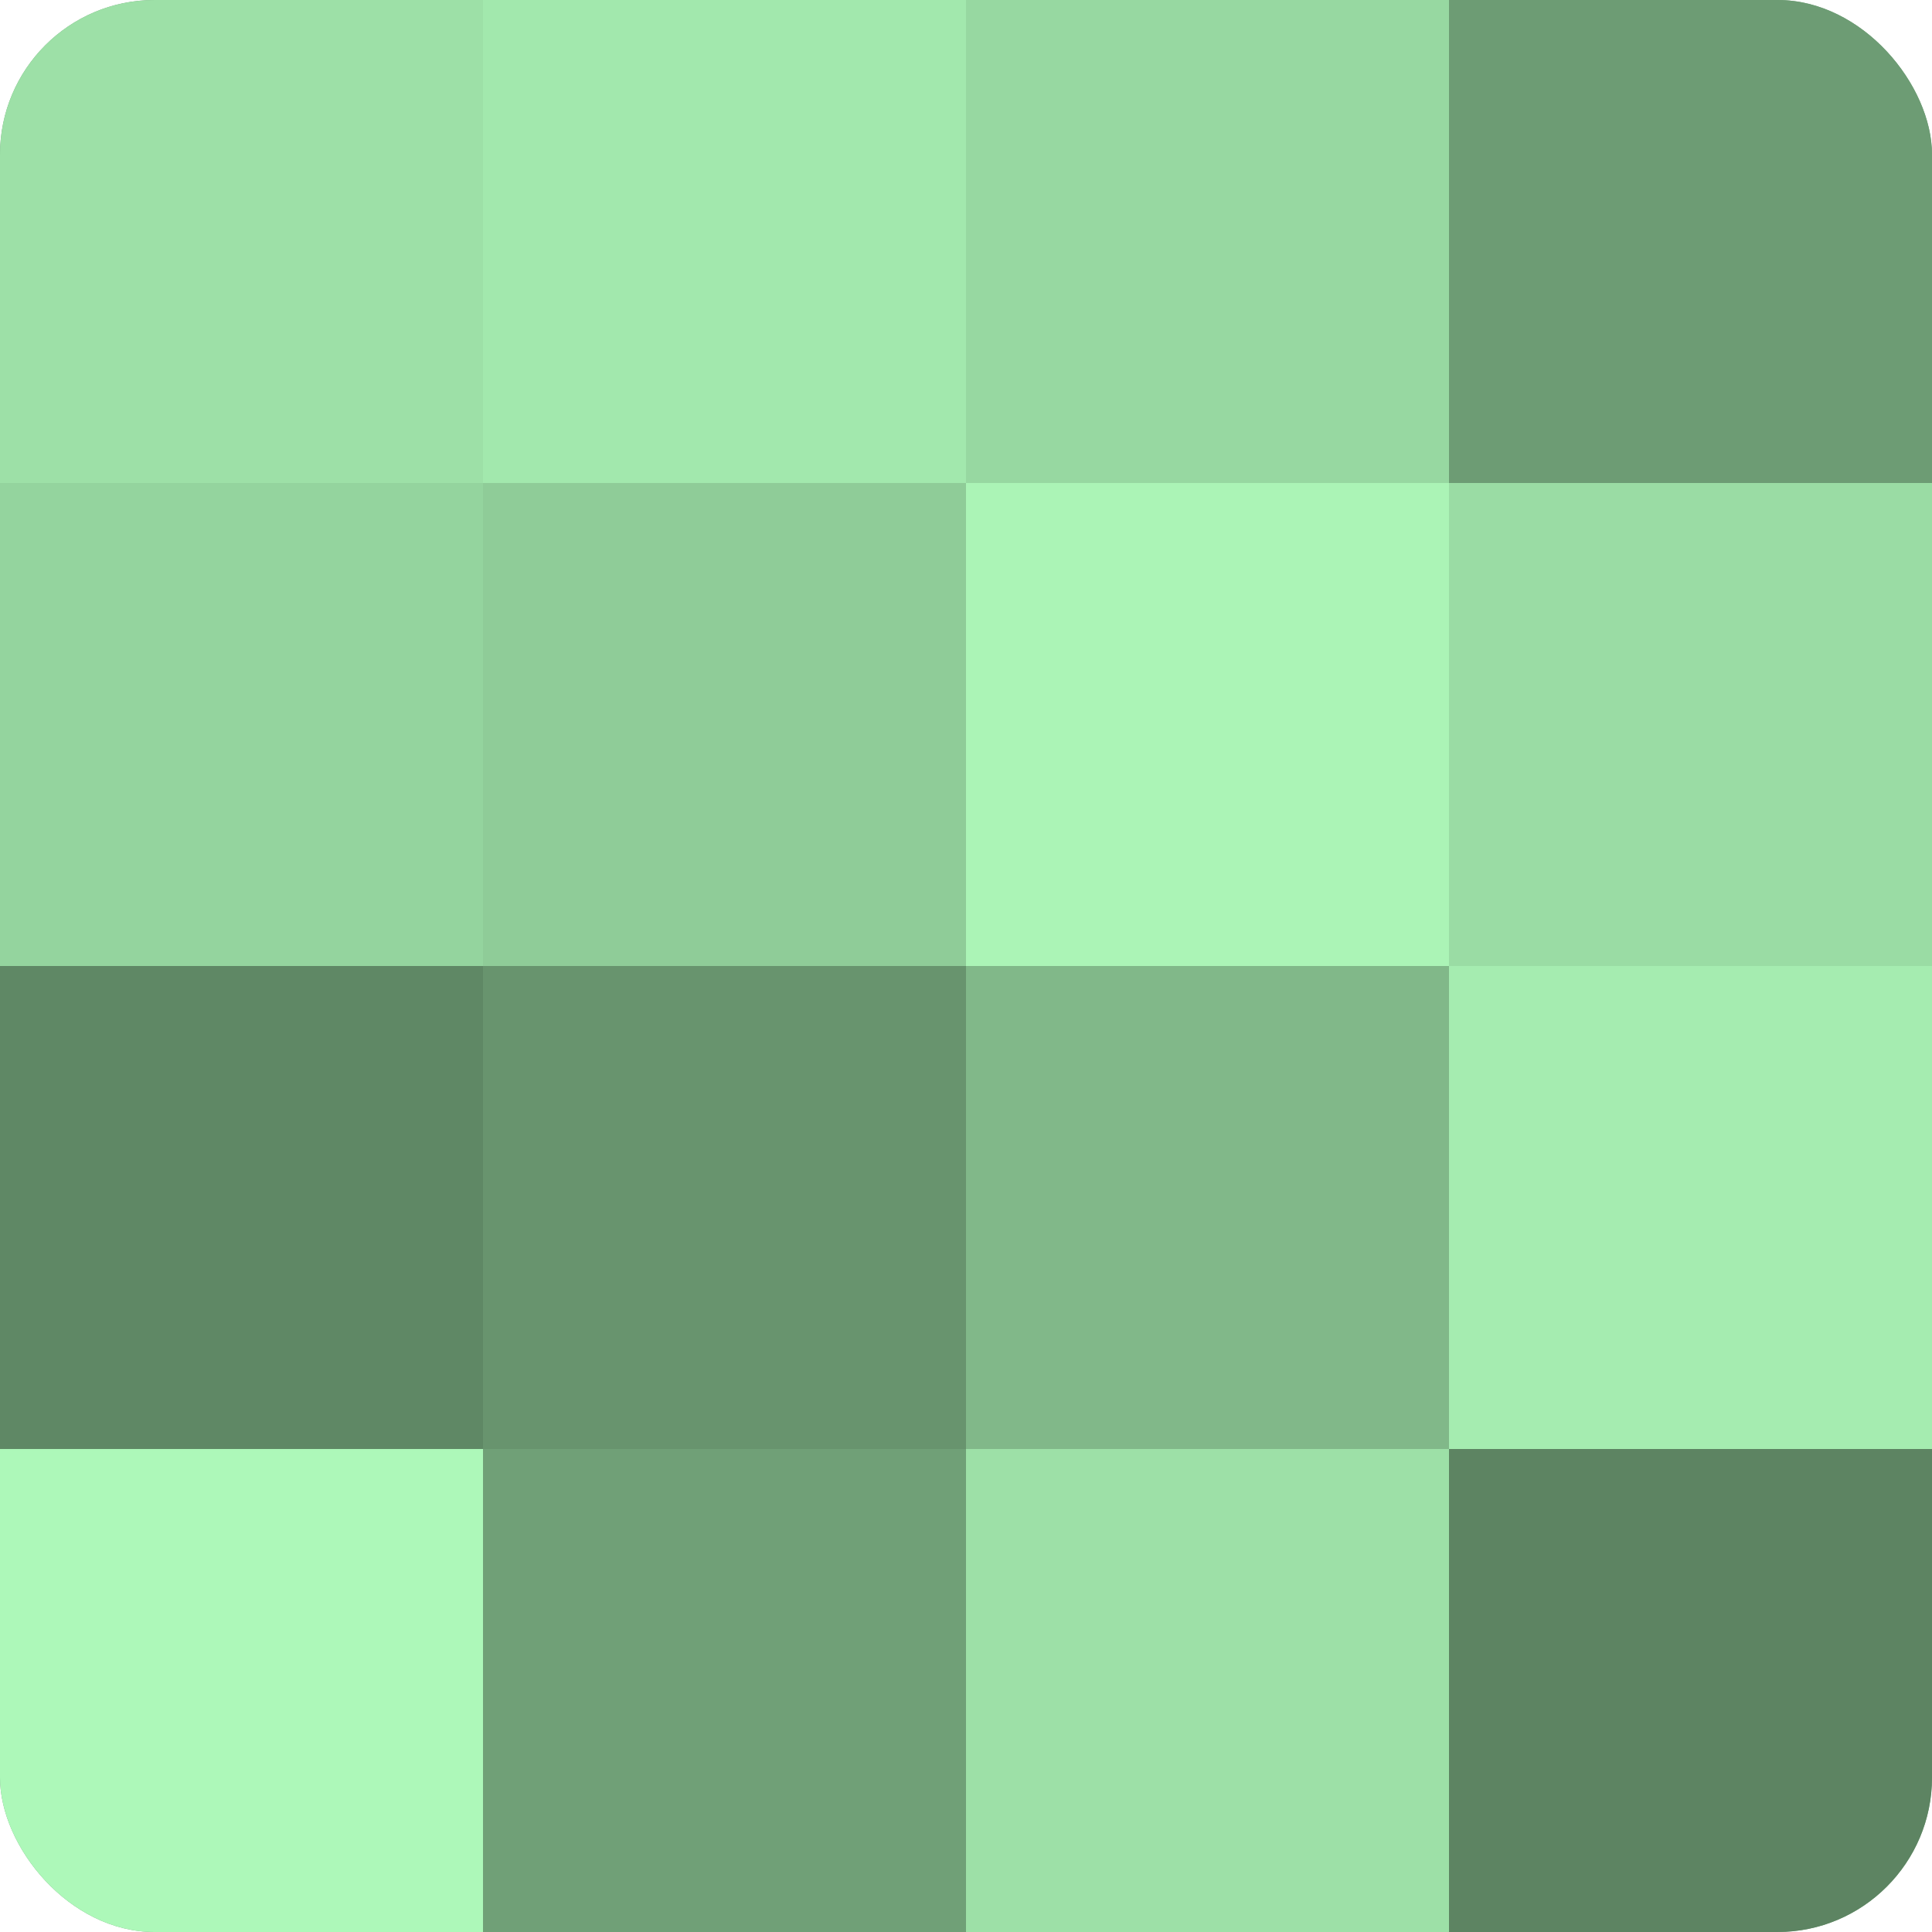 <?xml version="1.0" encoding="UTF-8"?>
<svg xmlns="http://www.w3.org/2000/svg" width="60" height="60" viewBox="0 0 100 100" preserveAspectRatio="xMidYMid meet"><defs><clipPath id="c" width="100" height="100"><rect width="100" height="100" rx="8" ry="8"/></clipPath></defs><g clip-path="url(#c)"><rect width="100" height="100" fill="#70a077"/><rect width="25" height="25" fill="#9de0a7"/><rect y="25" width="25" height="25" fill="#94d49e"/><rect y="50" width="25" height="25" fill="#5f8865"/><rect y="75" width="25" height="25" fill="#adf8b9"/><rect x="25" width="25" height="25" fill="#a2e8ad"/><rect x="25" y="25" width="25" height="25" fill="#8fcc98"/><rect x="25" y="50" width="25" height="25" fill="#68946e"/><rect x="25" y="75" width="25" height="25" fill="#70a077"/><rect x="50" width="25" height="25" fill="#97d8a1"/><rect x="50" y="25" width="25" height="25" fill="#abf4b6"/><rect x="50" y="50" width="25" height="25" fill="#81b889"/><rect x="50" y="75" width="25" height="25" fill="#9de0a7"/><rect x="75" width="25" height="25" fill="#6d9c74"/><rect x="75" y="25" width="25" height="25" fill="#9adca4"/><rect x="75" y="50" width="25" height="25" fill="#a5ecb0"/><rect x="75" y="75" width="25" height="25" fill="#5d8462"/></g></svg>

